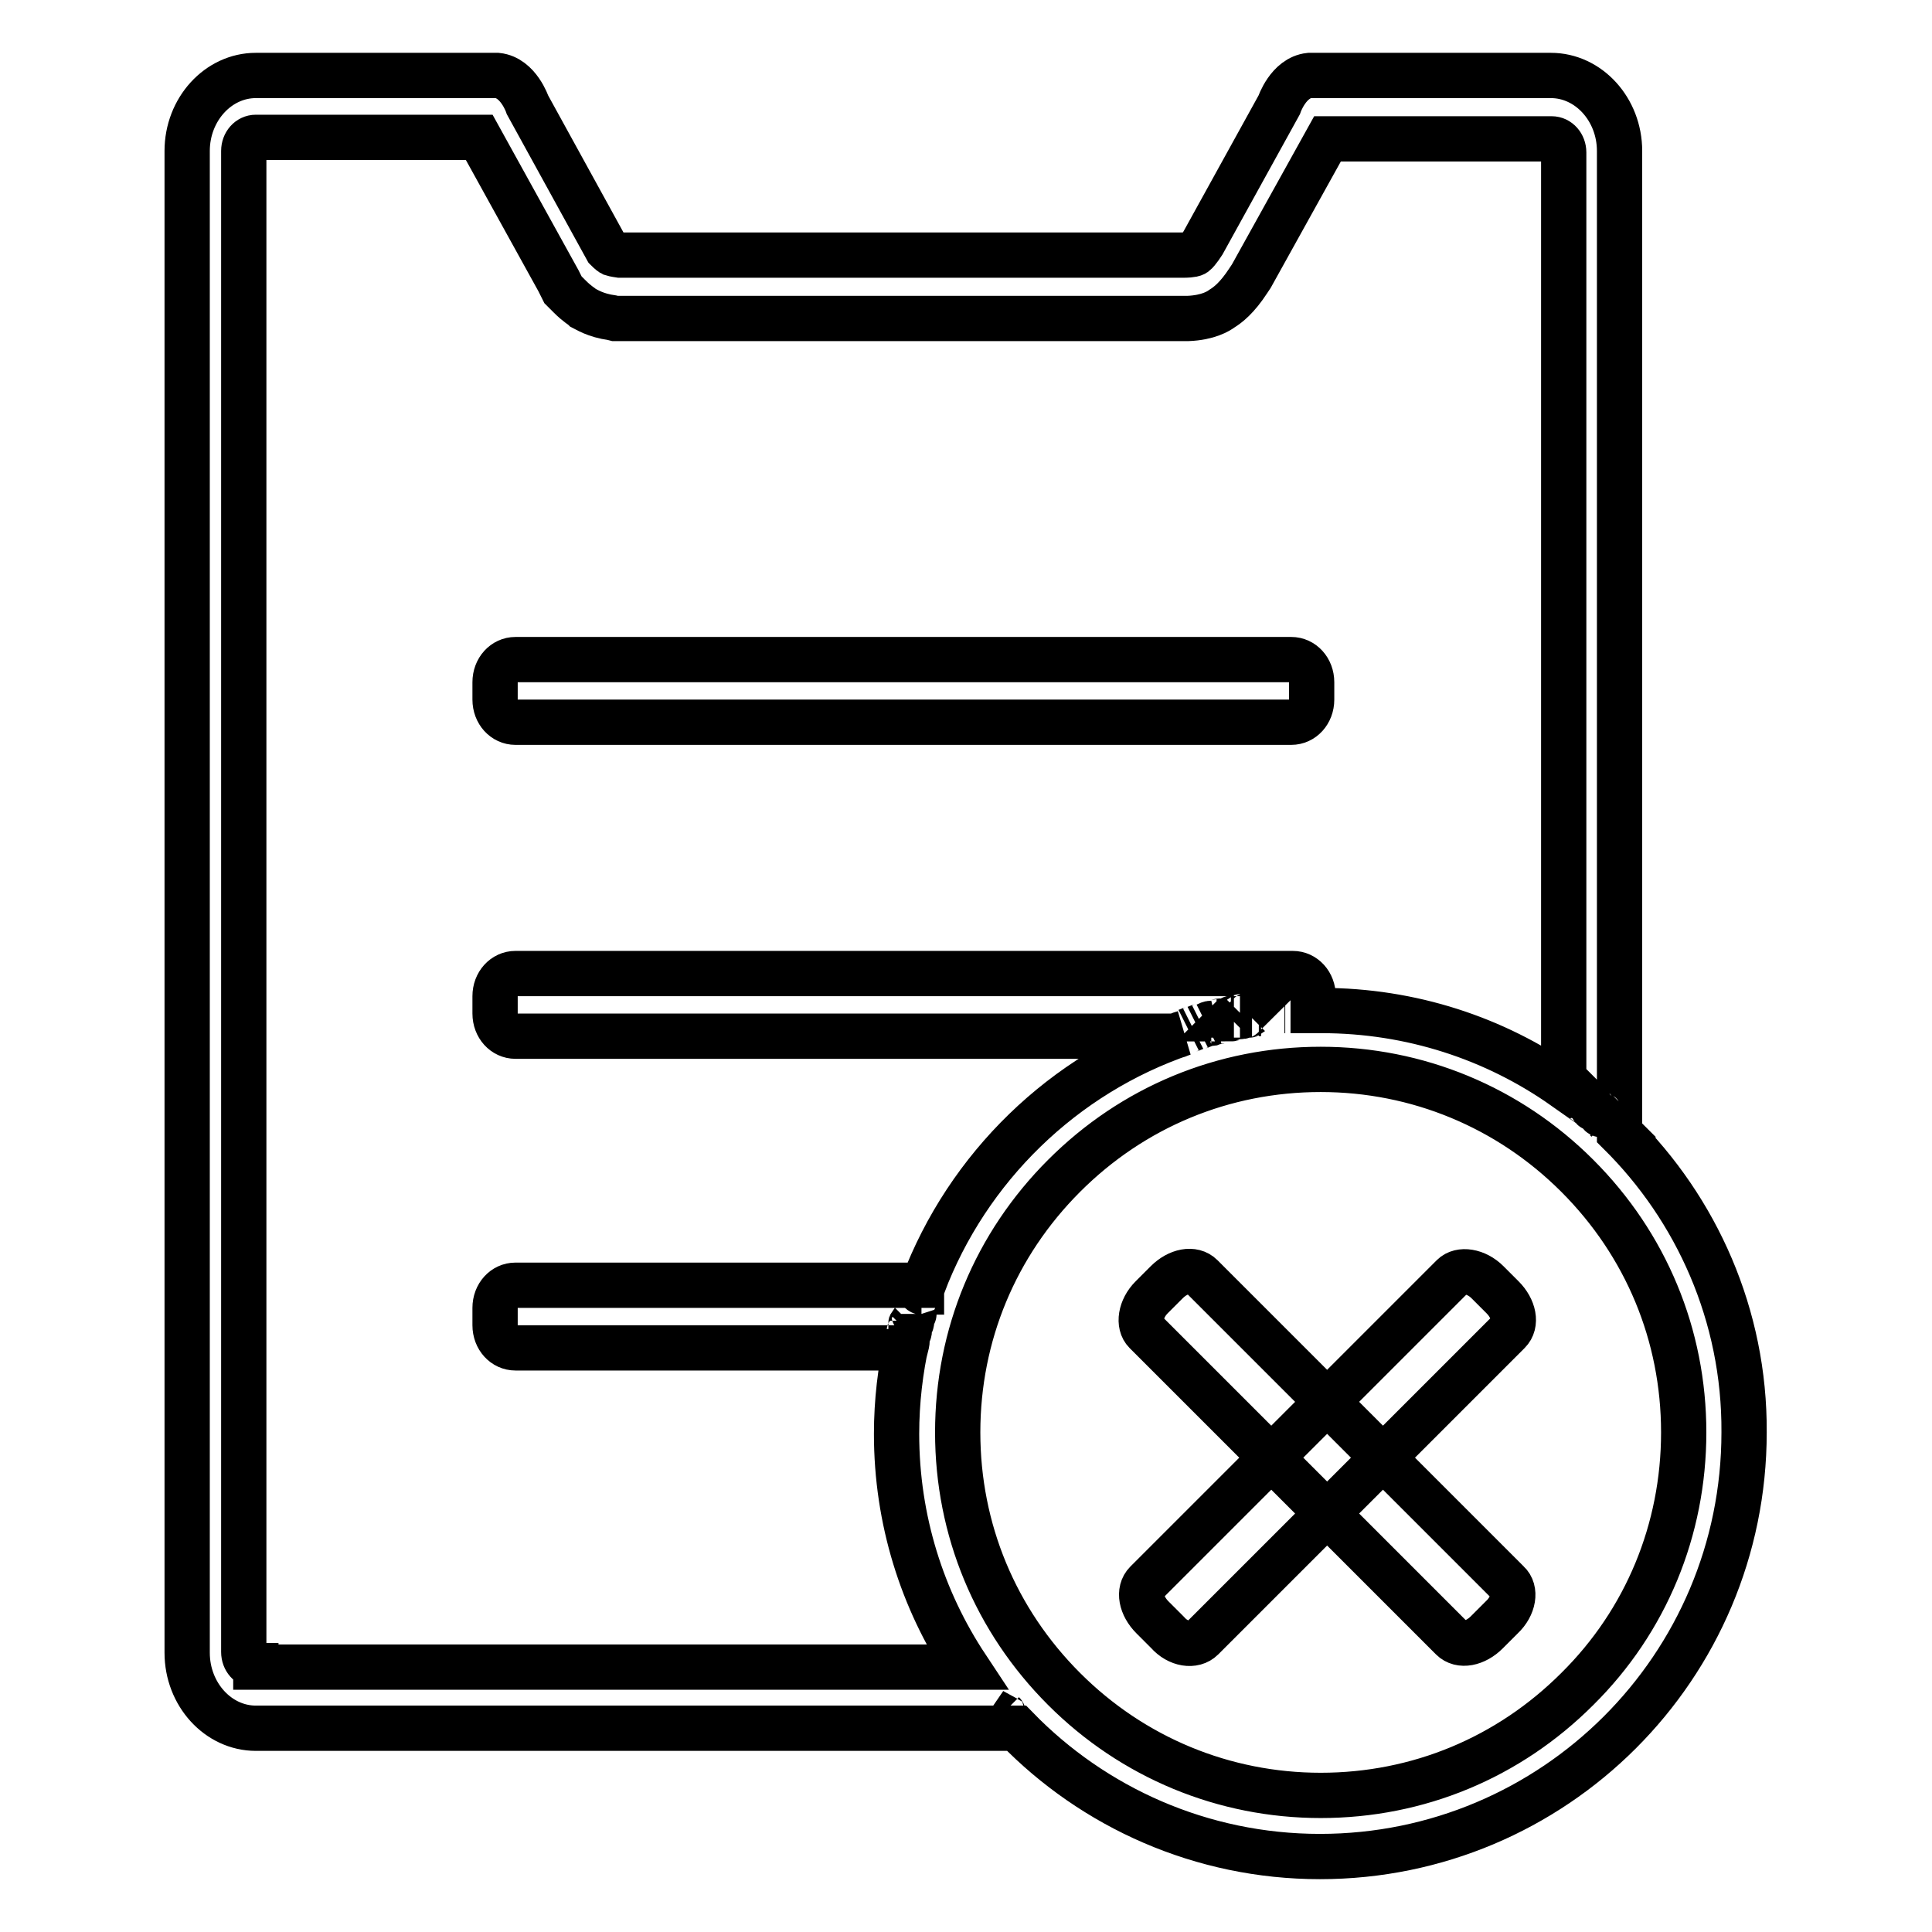 <?xml version="1.0" encoding="utf-8"?>
<!-- Svg Vector Icons : http://www.onlinewebfonts.com/icon -->
<!DOCTYPE svg PUBLIC "-//W3C//DTD SVG 1.1//EN" "http://www.w3.org/Graphics/SVG/1.1/DTD/svg11.dtd">
<svg version="1.1" xmlns="http://www.w3.org/2000/svg" xmlns:xlink="http://www.w3.org/1999/xlink" x="0px" y="0px" viewBox="0 0 256 256" enable-background="new 0 0 256 256" xml:space="preserve">
<g> <path stroke-width="6" fill-opacity="0" stroke="#000000"  d="M159.3,217.1l40.6-40.6c1.1-1.1,0.7-3.1-0.8-4.6l-2-2c-1.5-1.5-3.6-1.8-4.6-0.8l-40.6,40.6 c-1.1,1.1-0.7,3.1,0.8,4.6l2,2C156.1,217.9,158.2,218.2,159.3,217.1L159.3,217.1z M199.8,209.7l-40.6-40.6 c-1.1-1.1-3.1-0.7-4.6,0.8l-2,2c-1.5,1.5-1.8,3.6-0.8,4.6l40.6,40.6c1.1,1.1,3.1,0.7,4.6-0.8l2-2 C200.6,212.8,200.9,210.7,199.8,209.7L199.8,209.7z M68.3,95.7h102.8c1.5,0,2.7-1.3,2.7-3v-2.3c0-1.7-1.2-3-2.7-3H68.3 c-1.5,0-2.7,1.3-2.7,3v2.3C65.6,94.4,66.8,95.7,68.3,95.7L68.3,95.7z M214.6,150.1V20c0-5.5-4.1-10-9.1-10h-32 c-2.8,0.3-4,3.9-4,3.9l-10.1,18.3c0,0-0.7,1.1-1.1,1.4c-0.3,0.2-1.3,0.2-1.3,0.2H82.1c0,0-0.7-0.1-1-0.2c-0.2-0.1-0.7-0.6-0.7-0.6 L69.9,13.9c0,0-1.2-3.6-4-3.9H33.9c-5,0-9.1,4.5-9.1,10v199c0,5.5,4.1,10,9.1,10h100.8l0,0c10.2,10.5,24.5,17,40.2,17 c31,0,56.2-25.1,56.2-56.2C231.2,174.3,224.8,160.2,214.6,150.1L214.6,150.1z M213,148.5c-0.1-0.1-0.1-0.1-0.2-0.2 C212.9,148.4,213,148.5,213,148.5L213,148.5z M212.2,147.7c-0.1-0.1-0.2-0.1-0.2-0.2C212,147.6,212.1,147.7,212.2,147.7 L212.2,147.7z M33.9,220.7c-0.9,0-1.6-0.8-1.6-1.8V20c0-1,0.7-1.8,1.6-1.8h29.6l10.5,19l0.6,1.2l0.9,0.9c1,1,1.6,1.3,1.8,1.5 c0.4,0.2,1.6,1,3.8,1.3l0.4,0.1h0.4H157h0.2l0.2,0c2.7-0.1,4.1-1,4.5-1.3c0.8-0.5,2-1.4,3.5-3.7l0.2-0.3l0.2-0.3l10.1-18.2h29.7 c0.9,0,1.6,0.8,1.6,1.8v123.8c-9.1-6.4-20.2-10.1-32.1-10.1c-0.4,0-0.8,0-1.1,0v-1.9c0-1.7-1.2-3-2.7-3H68.3c-1.5,0-2.7,1.3-2.7,3 v2.3c0,1.7,1.2,3,2.7,3h87.4c0.4-0.1,0.7-0.3,1.1-0.4c-15.9,5.4-28.6,17.8-34.5,33.4H68.3c-1.5,0-2.7,1.3-2.7,3v2.3 c0,1.7,1.2,3,2.7,3H120c0.1-0.4,0.2-0.7,0.2-1.1c-0.9,4-1.4,8.2-1.4,12.5c0,11.4,3.4,22,9.3,30.9l0,0H33.9L33.9,220.7z  M211.2,146.9c-0.1-0.1-0.1-0.1-0.2-0.2C211,146.8,211.1,146.9,211.2,146.9L211.2,146.9z M210.2,146.1c-0.1,0-0.1-0.1-0.2-0.1 C210.1,146,210.1,146,210.2,146.1L210.2,146.1z M209.2,145.3c0,0-0.1-0.1-0.1-0.1C209.1,145.2,209.1,145.3,209.2,145.3L209.2,145.3 z M208.2,144.5C208.1,144.5,208.1,144.5,208.2,144.5C208.1,144.5,208.1,144.5,208.2,144.5L208.2,144.5z M172.8,133.7 c-0.1,0-0.2,0-0.2,0C172.7,133.7,172.7,133.7,172.8,133.7L172.8,133.7z M171.6,133.8c-0.1,0-0.2,0-0.3,0 C171.4,133.8,171.5,133.8,171.6,133.8L171.6,133.8z M170.3,133.9c0,0-0.1,0-0.1,0C170.3,133.9,170.3,133.9,170.3,133.9L170.3,133.9 z M167.1,134.3c-0.1,0-0.2,0-0.3,0C166.9,134.3,167,134.3,167.1,134.3L167.1,134.3z M165.9,134.4c-0.1,0-0.3,0-0.4,0.1 C165.6,134.5,165.8,134.4,165.9,134.4L165.9,134.4z M164.7,134.6c-0.2,0-0.3,0.1-0.4,0.1C164.4,134.7,164.6,134.7,164.7,134.6 L164.7,134.6z M163.5,134.9c-0.1,0-0.3,0.1-0.4,0.1C163.2,134.9,163.3,134.9,163.5,134.9L163.5,134.9z M161.7,135.3 c-0.2,0-0.3,0.1-0.5,0.1C161.3,135.4,161.5,135.3,161.7,135.3L161.7,135.3z M160.5,135.6c-0.2,0.1-0.4,0.1-0.6,0.2 C160.1,135.7,160.3,135.6,160.5,135.6L160.5,135.6z M159.3,135.9c-0.2,0.1-0.4,0.1-0.6,0.2C158.9,136,159.1,136,159.3,135.9 L159.3,135.9z M158.1,136.3c-0.2,0.1-0.4,0.1-0.6,0.2C157.7,136.4,157.9,136.4,158.1,136.3L158.1,136.3z M122.1,171.1 c0,0,0,0.1,0,0.1C122,171.2,122,171.1,122.1,171.1L122.1,171.1z M121.1,174.1C121.1,174.2,121.1,174.2,121.1,174.1 C121.1,174.2,121.1,174.2,121.1,174.1L121.1,174.1z M120.8,175c0,0.1-0.1,0.3-0.1,0.4C120.8,175.3,120.8,175.1,120.8,175L120.8,175 z M120.5,176.1c0,0.2-0.1,0.3-0.1,0.5C120.5,176.5,120.5,176.3,120.5,176.1L120.5,176.1z M133.8,228C133.8,228,133.8,228,133.8,228 C133.8,228,133.8,228,133.8,228L133.8,228z M128.8,221.8C128.8,221.8,128.8,221.8,128.8,221.8C128.8,221.8,128.8,221.8,128.8,221.8 L128.8,221.8z M129.6,222.9C129.6,222.9,129.6,222.9,129.6,222.9C129.6,222.9,129.6,222.9,129.6,222.9L129.6,222.9z M130.4,224 C130.4,224,130.4,224,130.4,224C130.4,224,130.4,224,130.4,224L130.4,224z M131.2,225C131.2,225,131.2,225,131.2,225 C131.2,225,131.2,225,131.2,225L131.2,225z M132.1,226C132.1,226,132.1,226.1,132.1,226C132.1,226.1,132.1,226,132.1,226L132.1,226 z M132.9,227C132.9,227.1,133,227.1,132.9,227C133,227.1,132.9,227.1,132.9,227L132.9,227z M209,223.8c-9.1,9.1-21.1,14.1-34,14.1 c-12.8,0-24.9-5-34-14.1c-9.1-9.1-14.1-21.1-14.1-34s5-24.9,14.1-34c9.1-9.1,21.1-14.1,34-14.1c12.8,0,24.9,5,34,14.1 s14.1,21.1,14.1,34S218.1,214.8,209,223.8L209,223.8z"/></g>
</svg>